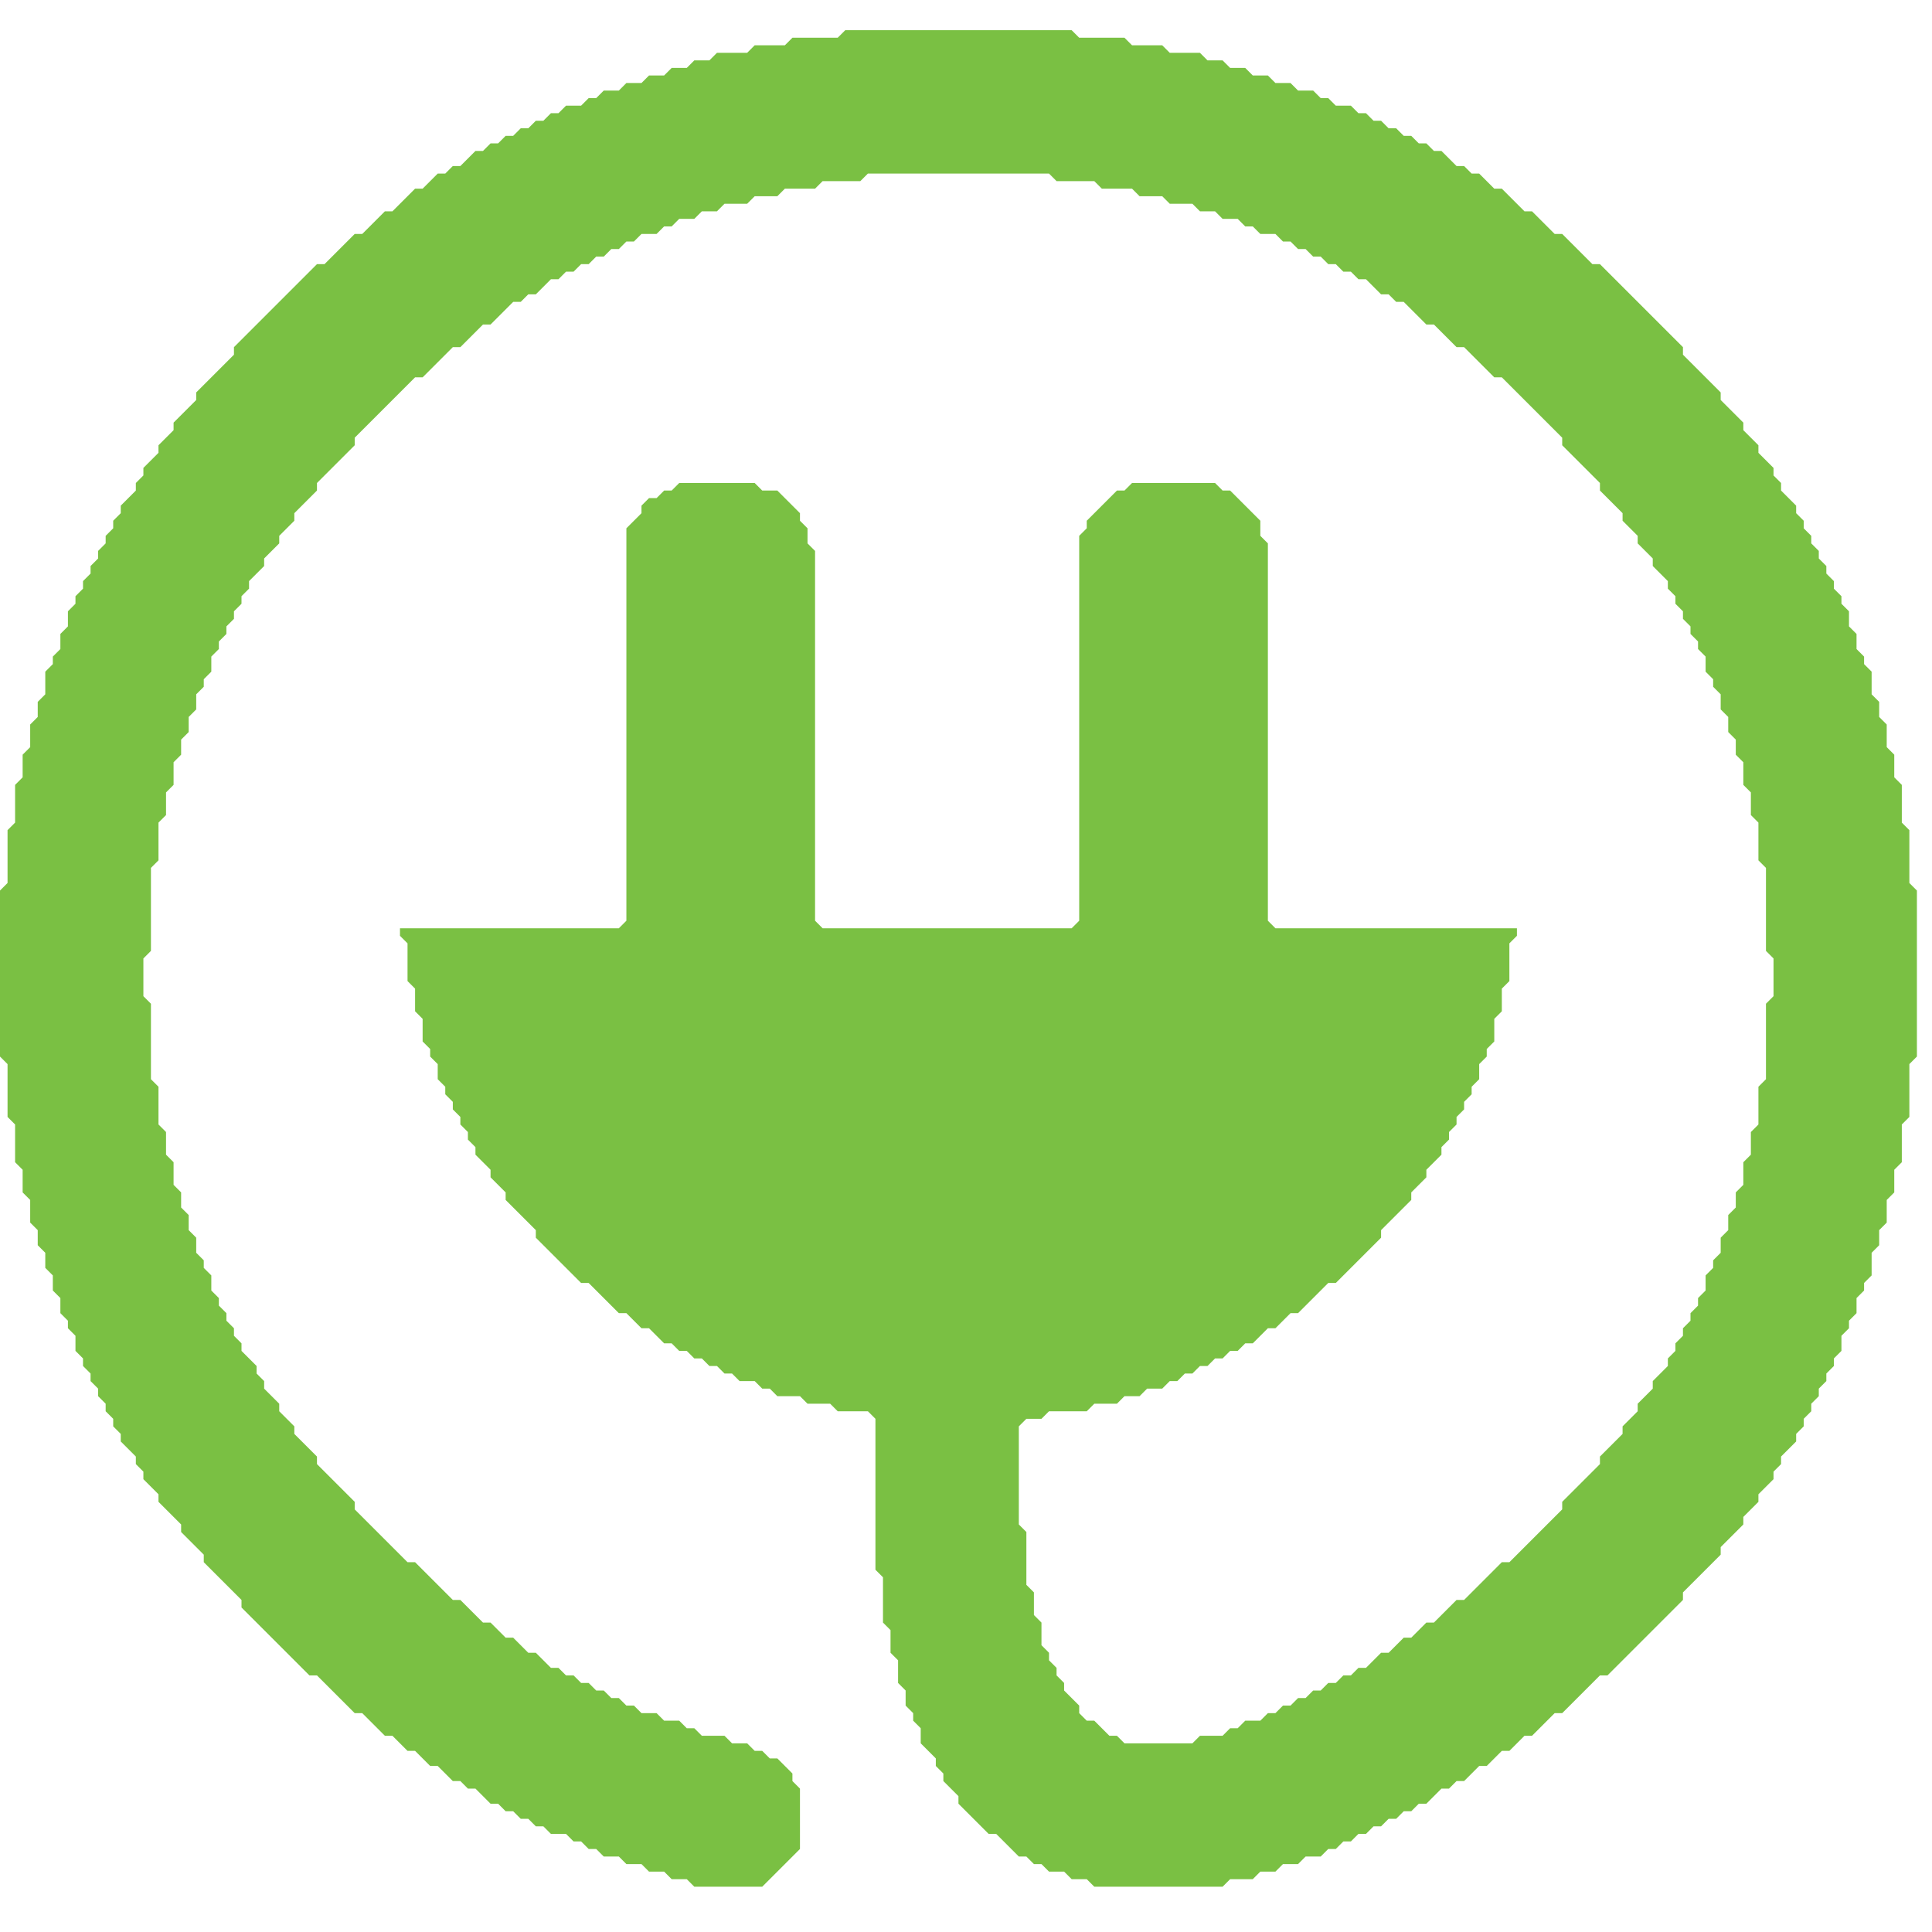 <svg xmlns="http://www.w3.org/2000/svg" viewBox="0 0 256 256">
  <g fill="#7AC043">
    <path
      d="M 112 4 L 111 5 L 105 5 L 104 6 L 100 6 L 99 7 L 95 7 L 94 8 L 92 8 L 91 9 L 89 9 L 88 10 L 86 10 L 85 11 L 83 11 L 82 12 L 80 12 L 79 13 L 78 13 L 77 14 L 75 14 L 74 15 L 73 15 L 72 16 L 71 16 L 70 17 L 69 17 L 68 18 L 67 18 L 66 19 L 65 19 L 64 20 L 63 20 L 61 22 L 60 22 L 59 23 L 58 23 L 56 25 L 55 25 L 52 28 L 51 28 L 48 31 L 47 31 L 43 35 L 42 35 L 31 46 L 31 47 L 26 52 L 26 53 L 23 56 L 23 57 L 21 59 L 21 60 L 19 62 L 19 63 L 18 64 L 18 65 L 16 67 L 16 68 L 15 69 L 15 70 L 14 71 L 14 72 L 13 73 L 13 74 L 12 75 L 12 76 L 11 77 L 11 78 L 10 79 L 10 80 L 9 81 L 9 83 L 8 84 L 8 86 L 7 87 L 7 88 L 6 89 L 6 92 L 5 93 L 5 95 L 4 96 L 4 99 L 3 100 L 3 103 L 2 104 L 2 109 L 1 110 L 1 117 L 0 118 L 0 140 L 1 141 L 1 148 L 2 149 L 2 154 L 3 155 L 3 158 L 4 159 L 4 162 L 5 163 L 5 165 L 6 166 L 6 168 L 7 169 L 7 171 L 8 172 L 8 174 L 9 175 L 9 176 L 10 177 L 10 179 L 11 180 L 11 181 L 12 182 L 12 183 L 13 184 L 13 185 L 14 186 L 14 187 L 15 188 L 15 189 L 16 190 L 16 191 L 18 193 L 18 194 L 19 195 L 19 196 L 21 198 L 21 199 L 24 202 L 24 203 L 27 206 L 27 207 L 32 212 L 32 213 L 41 222 L 42 222 L 47 227 L 48 227 L 51 230 L 52 230 L 54 232 L 55 232 L 57 234 L 58 234 L 60 236 L 61 236 L 62 237 L 63 237 L 65 239 L 66 239 L 67 240 L 68 240 L 69 241 L 70 241 L 71 242 L 72 242 L 73 243 L 75 243 L 76 244 L 77 244 L 78 245 L 79 245 L 80 246 L 82 246 L 83 247 L 85 247 L 86 248 L 88 248 L 89 249 L 91 249 L 92 250 L 101 250 L 106 245 L 106 237 L 105 236 L 105 235 L 103 233 L 102 233 L 101 232 L 100 232 L 99 231 L 97 231 L 96 230 L 93 230 L 92 229 L 91 229 L 90 228 L 88 228 L 87 227 L 85 227 L 84 226 L 83 226 L 82 225 L 81 225 L 80 224 L 79 224 L 78 223 L 77 223 L 76 222 L 75 222 L 74 221 L 73 221 L 71 219 L 70 219 L 68 217 L 67 217 L 65 215 L 64 215 L 61 212 L 60 212 L 55 207 L 54 207 L 47 200 L 47 199 L 42 194 L 42 193 L 39 190 L 39 189 L 37 187 L 37 186 L 35 184 L 35 183 L 34 182 L 34 181 L 32 179 L 32 178 L 31 177 L 31 176 L 30 175 L 30 174 L 29 173 L 29 172 L 28 171 L 28 169 L 27 168 L 27 167 L 26 166 L 26 164 L 25 163 L 25 161 L 24 160 L 24 158 L 23 157 L 23 154 L 22 153 L 22 150 L 21 149 L 21 144 L 20 143 L 20 133 L 19 132 L 19 127 L 20 126 L 20 115 L 21 114 L 21 109 L 22 108 L 22 105 L 23 104 L 23 101 L 24 100 L 24 98 L 25 97 L 25 95 L 26 94 L 26 92 L 27 91 L 27 90 L 28 89 L 28 87 L 29 86 L 29 85 L 30 84 L 30 83 L 31 82 L 31 81 L 32 80 L 32 79 L 33 78 L 33 77 L 35 75 L 35 74 L 37 72 L 37 71 L 39 69 L 39 68 L 42 65 L 42 64 L 47 59 L 47 58 L 55 50 L 56 50 L 60 46 L 61 46 L 64 43 L 65 43 L 68 40 L 69 40 L 70 39 L 71 39 L 73 37 L 74 37 L 75 36 L 76 36 L 77 35 L 78 35 L 79 34 L 80 34 L 81 33 L 82 33 L 83 32 L 84 32 L 85 31 L 87 31 L 88 30 L 89 30 L 90 29 L 92 29 L 93 28 L 95 28 L 96 27 L 99 27 L 100 26 L 103 26 L 104 25 L 108 25 L 109 24 L 114 24 L 115 23 L 139 23 L 140 24 L 145 24 L 146 25 L 150 25 L 151 26 L 154 26 L 155 27 L 158 27 L 159 28 L 161 28 L 162 29 L 164 29 L 165 30 L 166 30 L 167 31 L 169 31 L 170 32 L 171 32 L 172 33 L 173 33 L 174 34 L 175 34 L 176 35 L 177 35 L 178 36 L 179 36 L 180 37 L 181 37 L 183 39 L 184 39 L 185 40 L 186 40 L 189 43 L 190 43 L 193 46 L 194 46 L 198 50 L 199 50 L 207 58 L 207 59 L 212 64 L 212 65 L 215 68 L 215 69 L 217 71 L 217 72 L 219 74 L 219 75 L 221 77 L 221 78 L 222 79 L 222 80 L 223 81 L 223 82 L 224 83 L 224 84 L 225 85 L 225 86 L 226 87 L 226 89 L 227 90 L 227 91 L 228 92 L 228 94 L 229 95 L 229 97 L 230 98 L 230 100 L 231 101 L 231 104 L 232 105 L 232 108 L 233 109 L 233 114 L 234 115 L 234 126 L 235 127 L 235 132 L 234 133 L 234 143 L 233 144 L 233 149 L 232 150 L 232 153 L 231 154 L 231 157 L 230 158 L 230 160 L 229 161 L 229 163 L 228 164 L 228 166 L 227 167 L 227 168 L 226 169 L 226 171 L 225 172 L 225 173 L 224 174 L 224 175 L 223 176 L 223 177 L 222 178 L 222 179 L 221 180 L 221 181 L 219 183 L 219 184 L 217 186 L 217 187 L 215 189 L 215 190 L 212 193 L 212 194 L 207 199 L 207 200 L 200 207 L 199 207 L 194 212 L 193 212 L 190 215 L 189 215 L 187 217 L 186 217 L 184 219 L 183 219 L 181 221 L 180 221 L 179 222 L 178 222 L 177 223 L 176 223 L 175 224 L 174 224 L 173 225 L 172 225 L 171 226 L 170 226 L 169 227 L 168 227 L 167 228 L 165 228 L 164 229 L 163 229 L 162 230 L 159 230 L 158 231 L 149 231 L 148 230 L 147 230 L 145 228 L 144 228 L 143 227 L 143 226 L 141 224 L 141 223 L 140 222 L 140 221 L 139 220 L 139 219 L 138 218 L 138 215 L 137 214 L 137 211 L 136 210 L 136 203 L 135 202 L 135 189 L 136 188 L 138 188 L 139 187 L 144 187 L 145 186 L 148 186 L 149 185 L 151 185 L 152 184 L 154 184 L 155 183 L 156 183 L 157 182 L 158 182 L 159 181 L 160 181 L 161 180 L 162 180 L 163 179 L 164 179 L 165 178 L 166 178 L 168 176 L 169 176 L 171 174 L 172 174 L 176 170 L 177 170 L 183 164 L 183 163 L 187 159 L 187 158 L 189 156 L 189 155 L 191 153 L 191 152 L 192 151 L 192 150 L 193 149 L 193 148 L 194 147 L 194 146 L 195 145 L 195 144 L 196 143 L 196 141 L 197 140 L 197 139 L 198 138 L 198 135 L 199 134 L 199 131 L 200 130 L 200 125 L 201 124 L 201 123 L 169 123 L 168 122 L 168 72 L 167 71 L 167 69 L 163 65 L 162 65 L 161 64 L 150 64 L 149 65 L 148 65 L 144 69 L 144 70 L 143 71 L 143 122 L 142 123 L 109 123 L 108 122 L 108 73 L 107 72 L 107 70 L 106 69 L 106 68 L 103 65 L 101 65 L 100 64 L 90 64 L 89 65 L 88 65 L 87 66 L 86 66 L 85 67 L 85 68 L 83 70 L 83 122 L 82 123 L 53 123 L 53 124 L 54 125 L 54 130 L 55 131 L 55 134 L 56 135 L 56 138 L 57 139 L 57 140 L 58 141 L 58 143 L 59 144 L 59 145 L 60 146 L 60 147 L 61 148 L 61 149 L 62 150 L 62 151 L 63 152 L 63 153 L 65 155 L 65 156 L 67 158 L 67 159 L 71 163 L 71 164 L 77 170 L 78 170 L 82 174 L 83 174 L 85 176 L 86 176 L 88 178 L 89 178 L 90 179 L 91 179 L 92 180 L 93 180 L 94 181 L 95 181 L 96 182 L 97 182 L 98 183 L 100 183 L 101 184 L 102 184 L 103 185 L 106 185 L 107 186 L 110 186 L 111 187 L 115 187 L 116 188 L 116 208 L 117 209 L 117 215 L 118 216 L 118 219 L 119 220 L 119 223 L 120 224 L 120 226 L 121 227 L 121 228 L 122 229 L 122 231 L 124 233 L 124 234 L 125 235 L 125 236 L 127 238 L 127 239 L 131 243 L 132 243 L 135 246 L 136 246 L 137 247 L 138 247 L 139 248 L 141 248 L 142 249 L 144 249 L 145 250 L 162 250 L 163 249 L 166 249 L 167 248 L 169 248 L 170 247 L 172 247 L 173 246 L 175 246 L 176 245 L 177 245 L 178 244 L 179 244 L 180 243 L 181 243 L 182 242 L 183 242 L 184 241 L 185 241 L 186 240 L 187 240 L 188 239 L 189 239 L 191 237 L 192 237 L 193 236 L 194 236 L 196 234 L 197 234 L 199 232 L 200 232 L 202 230 L 203 230 L 206 227 L 207 227 L 212 222 L 213 222 L 223 212 L 223 211 L 228 206 L 228 205 L 231 202 L 231 201 L 233 199 L 233 198 L 235 196 L 235 195 L 236 194 L 236 193 L 238 191 L 238 190 L 239 189 L 239 188 L 240 187 L 240 186 L 241 185 L 241 184 L 242 183 L 242 182 L 243 181 L 243 180 L 244 179 L 244 177 L 245 176 L 245 175 L 246 174 L 246 172 L 247 171 L 247 170 L 248 169 L 248 166 L 249 165 L 249 163 L 250 162 L 250 159 L 251 158 L 251 155 L 252 154 L 252 149 L 253 148 L 253 141 L 254 140 L 254 118 L 253 117 L 253 110 L 252 109 L 252 104 L 251 103 L 251 100 L 250 99 L 250 96 L 249 95 L 249 93 L 248 92 L 248 89 L 247 88 L 247 87 L 246 86 L 246 84 L 245 83 L 245 81 L 244 80 L 244 79 L 243 78 L 243 77 L 242 76 L 242 75 L 241 74 L 241 73 L 240 72 L 240 71 L 239 70 L 239 69 L 238 68 L 238 67 L 236 65 L 236 64 L 235 63 L 235 62 L 233 60 L 233 59 L 231 57 L 231 56 L 228 53 L 228 52 L 223 47 L 223 46 L 212 35 L 211 35 L 207 31 L 206 31 L 203 28 L 202 28 L 199 25 L 198 25 L 196 23 L 195 23 L 194 22 L 193 22 L 191 20 L 190 20 L 189 19 L 188 19 L 187 18 L 186 18 L 185 17 L 184 17 L 183 16 L 182 16 L 181 15 L 180 15 L 179 14 L 177 14 L 176 13 L 175 13 L 174 12 L 172 12 L 171 11 L 169 11 L 168 10 L 166 10 L 165 9 L 163 9 L 162 8 L 160 8 L 159 7 L 155 7 L 154 6 L 150 6 L 149 5 L 143 5 L 142 4 Z"
    />
  </g>
</svg>
